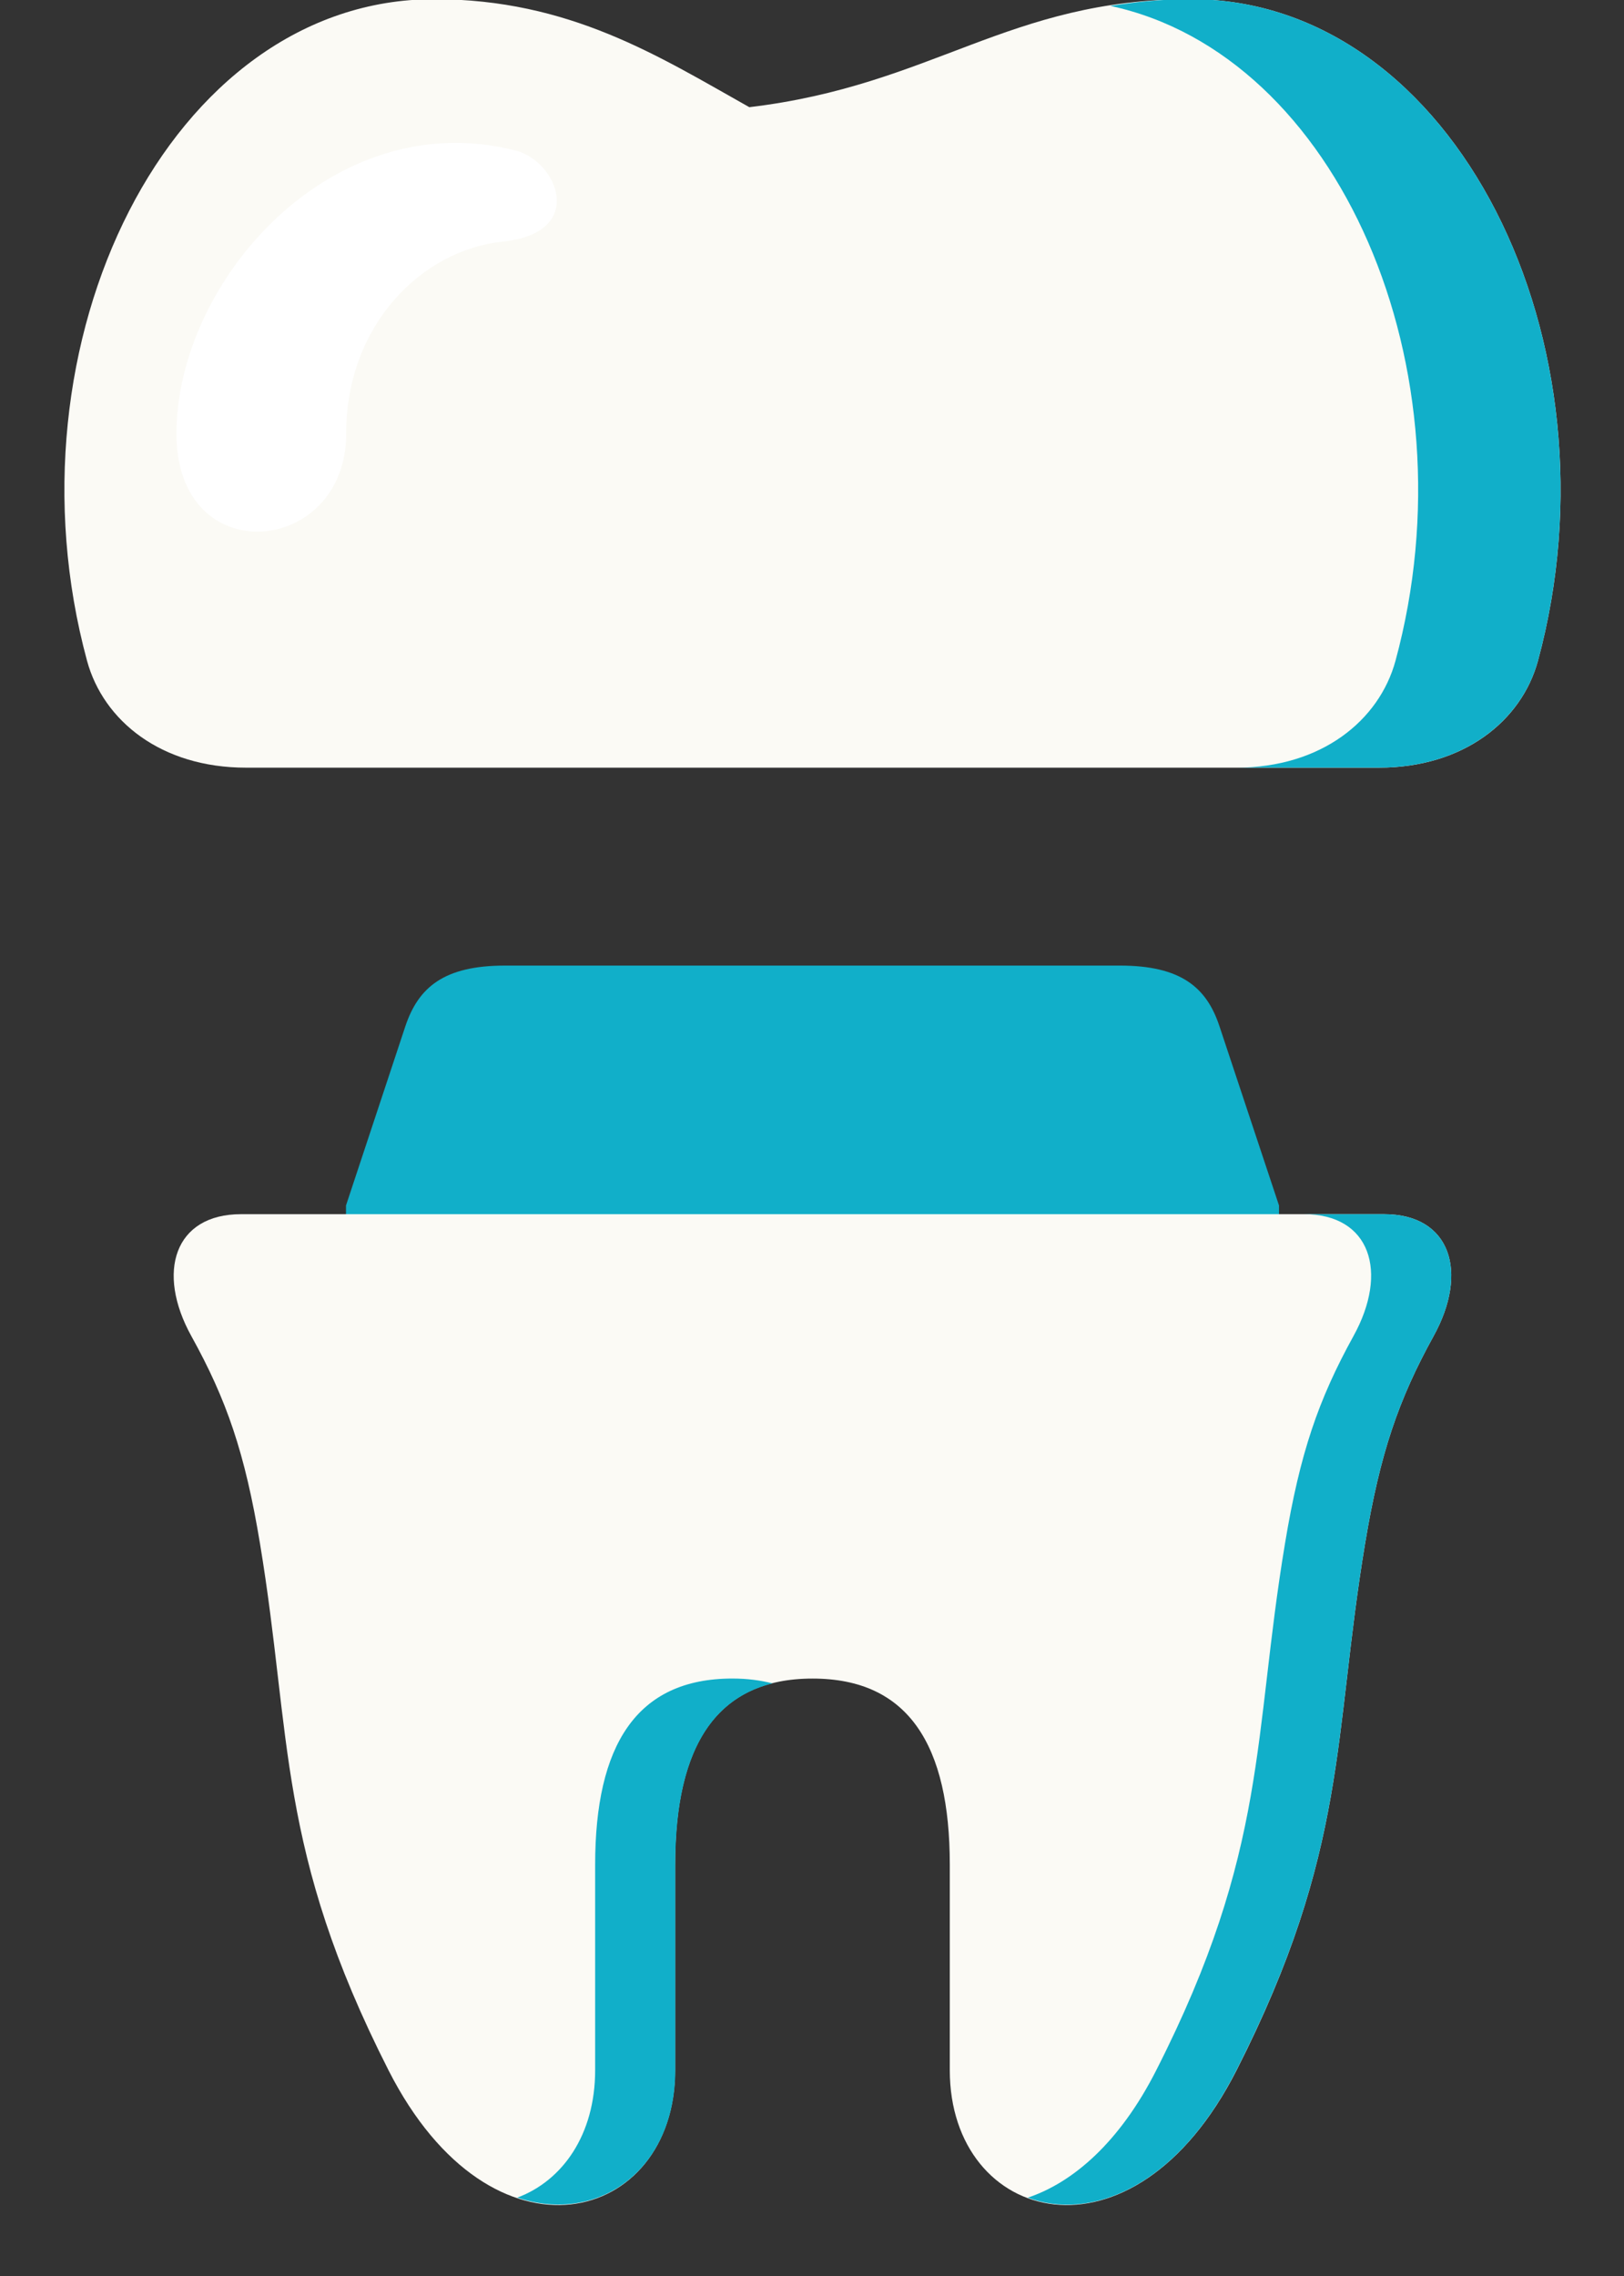 <?xml version="1.0" encoding="UTF-8" standalone="no"?><svg xmlns="http://www.w3.org/2000/svg" xmlns:xlink="http://www.w3.org/1999/xlink" fill="#000000" height="63.9" preserveAspectRatio="xMidYMid meet" version="1" viewBox="22.2 14.1 45.6 63.9" width="45.6" zoomAndPan="magnify"><rect x="22.2" y="14.1" width="45.6" height="63.9" fill="#333333" stroke="none"/><g id="change1_1"><path clip-rule="evenodd" d="M58.113,47.942l-1.672-5.032c-0.36-1.088-1.079-1.703-2.797-1.703 H36.379c-1.719,0-2.432,0.615-2.797,1.703l-1.667,5.032v4.78h26.198V47.942z" fill="#11afc9" fill-rule="evenodd"/></g><g id="change2_1"><path d="M61.062,48.186c1.87,0,2.385,1.625,1.391,3.423c-0.985,1.785-1.5,3.28-1.923,5.823 c-0.905,5.432-0.462,8.593-3.609,14.787c-2.921,5.739-8.052,4.301-8.052,0v-5.772c0-3.348-1.156-5.224-3.853-5.224 c-2.699,0-3.86,1.876-3.86,5.224v5.772c0,4.301-5.131,5.739-8.047,0c-3.146-6.193-2.708-9.355-3.609-14.787 c-0.421-2.543-0.938-4.038-1.927-5.823c-0.995-1.798-0.475-3.423,1.395-3.423H61.062z" fill="#fbfaf5"/></g><g id="change2_2"><path d="M55.634,14.077c7.428,0,12.167,9.662,9.75,18.574c-0.458,1.686-2.088,3-4.464,3H29.108 c-2.38,0-4.005-1.314-4.464-3c-2.416-8.912,2.319-18.574,9.746-18.574c3.807,0,6.307,1.604,8.85,3.032 C48.411,16.494,50.504,14.077,55.634,14.077z" fill="#fbfaf5"/></g><g id="change1_2"><path d="M58.811,48.186c1.871,0,2.386,1.625,1.392,3.423c-0.984,1.785-1.501,3.28-1.922,5.823 c-0.906,5.432-0.464,8.593-3.615,14.787c-1.032,2.036-2.349,3.156-3.609,3.577c1.744,0.65,4.172-0.254,5.859-3.577 c3.152-6.193,2.709-9.355,3.614-14.787c0.423-2.543,0.938-4.038,1.923-5.823c0.995-1.798,0.479-3.423-1.391-3.423H58.811z" fill="#11afc9"/></g><g id="change1_3"><path d="M42.765,61.222c-2.697,0-3.854,1.876-3.854,5.229v5.767c0,1.812-0.917,3.104-2.188,3.577 c2.298,0.765,4.438-0.801,4.438-3.577v-5.767c0-2.838,0.833-4.619,2.729-5.093C43.546,61.27,43.177,61.222,42.765,61.222z" fill="#11afc9"/></g><g id="change1_4"><path d="M55.634,14.077c-0.828,0-1.562,0.079-2.26,0.188c6.406,1.369,10.234,10.192,8.01,18.385 c-0.458,1.682-2.088,3-4.464,3h4c2.376,0,4.006-1.318,4.464-3C67.8,23.738,63.062,14.077,55.634,14.077z" fill="#11afc9"/></g><g id="change3_1"><path d="M27.155,26.279c0,3.887,4.765,3.428,4.765,0c0-3.077,2.142-5.162,4.391-5.395 c2.386-0.25,1.538-2.256,0.371-2.557C31.535,17.008,27.155,21.989,27.155,26.279z" fill="#ffffff"/></g></svg>